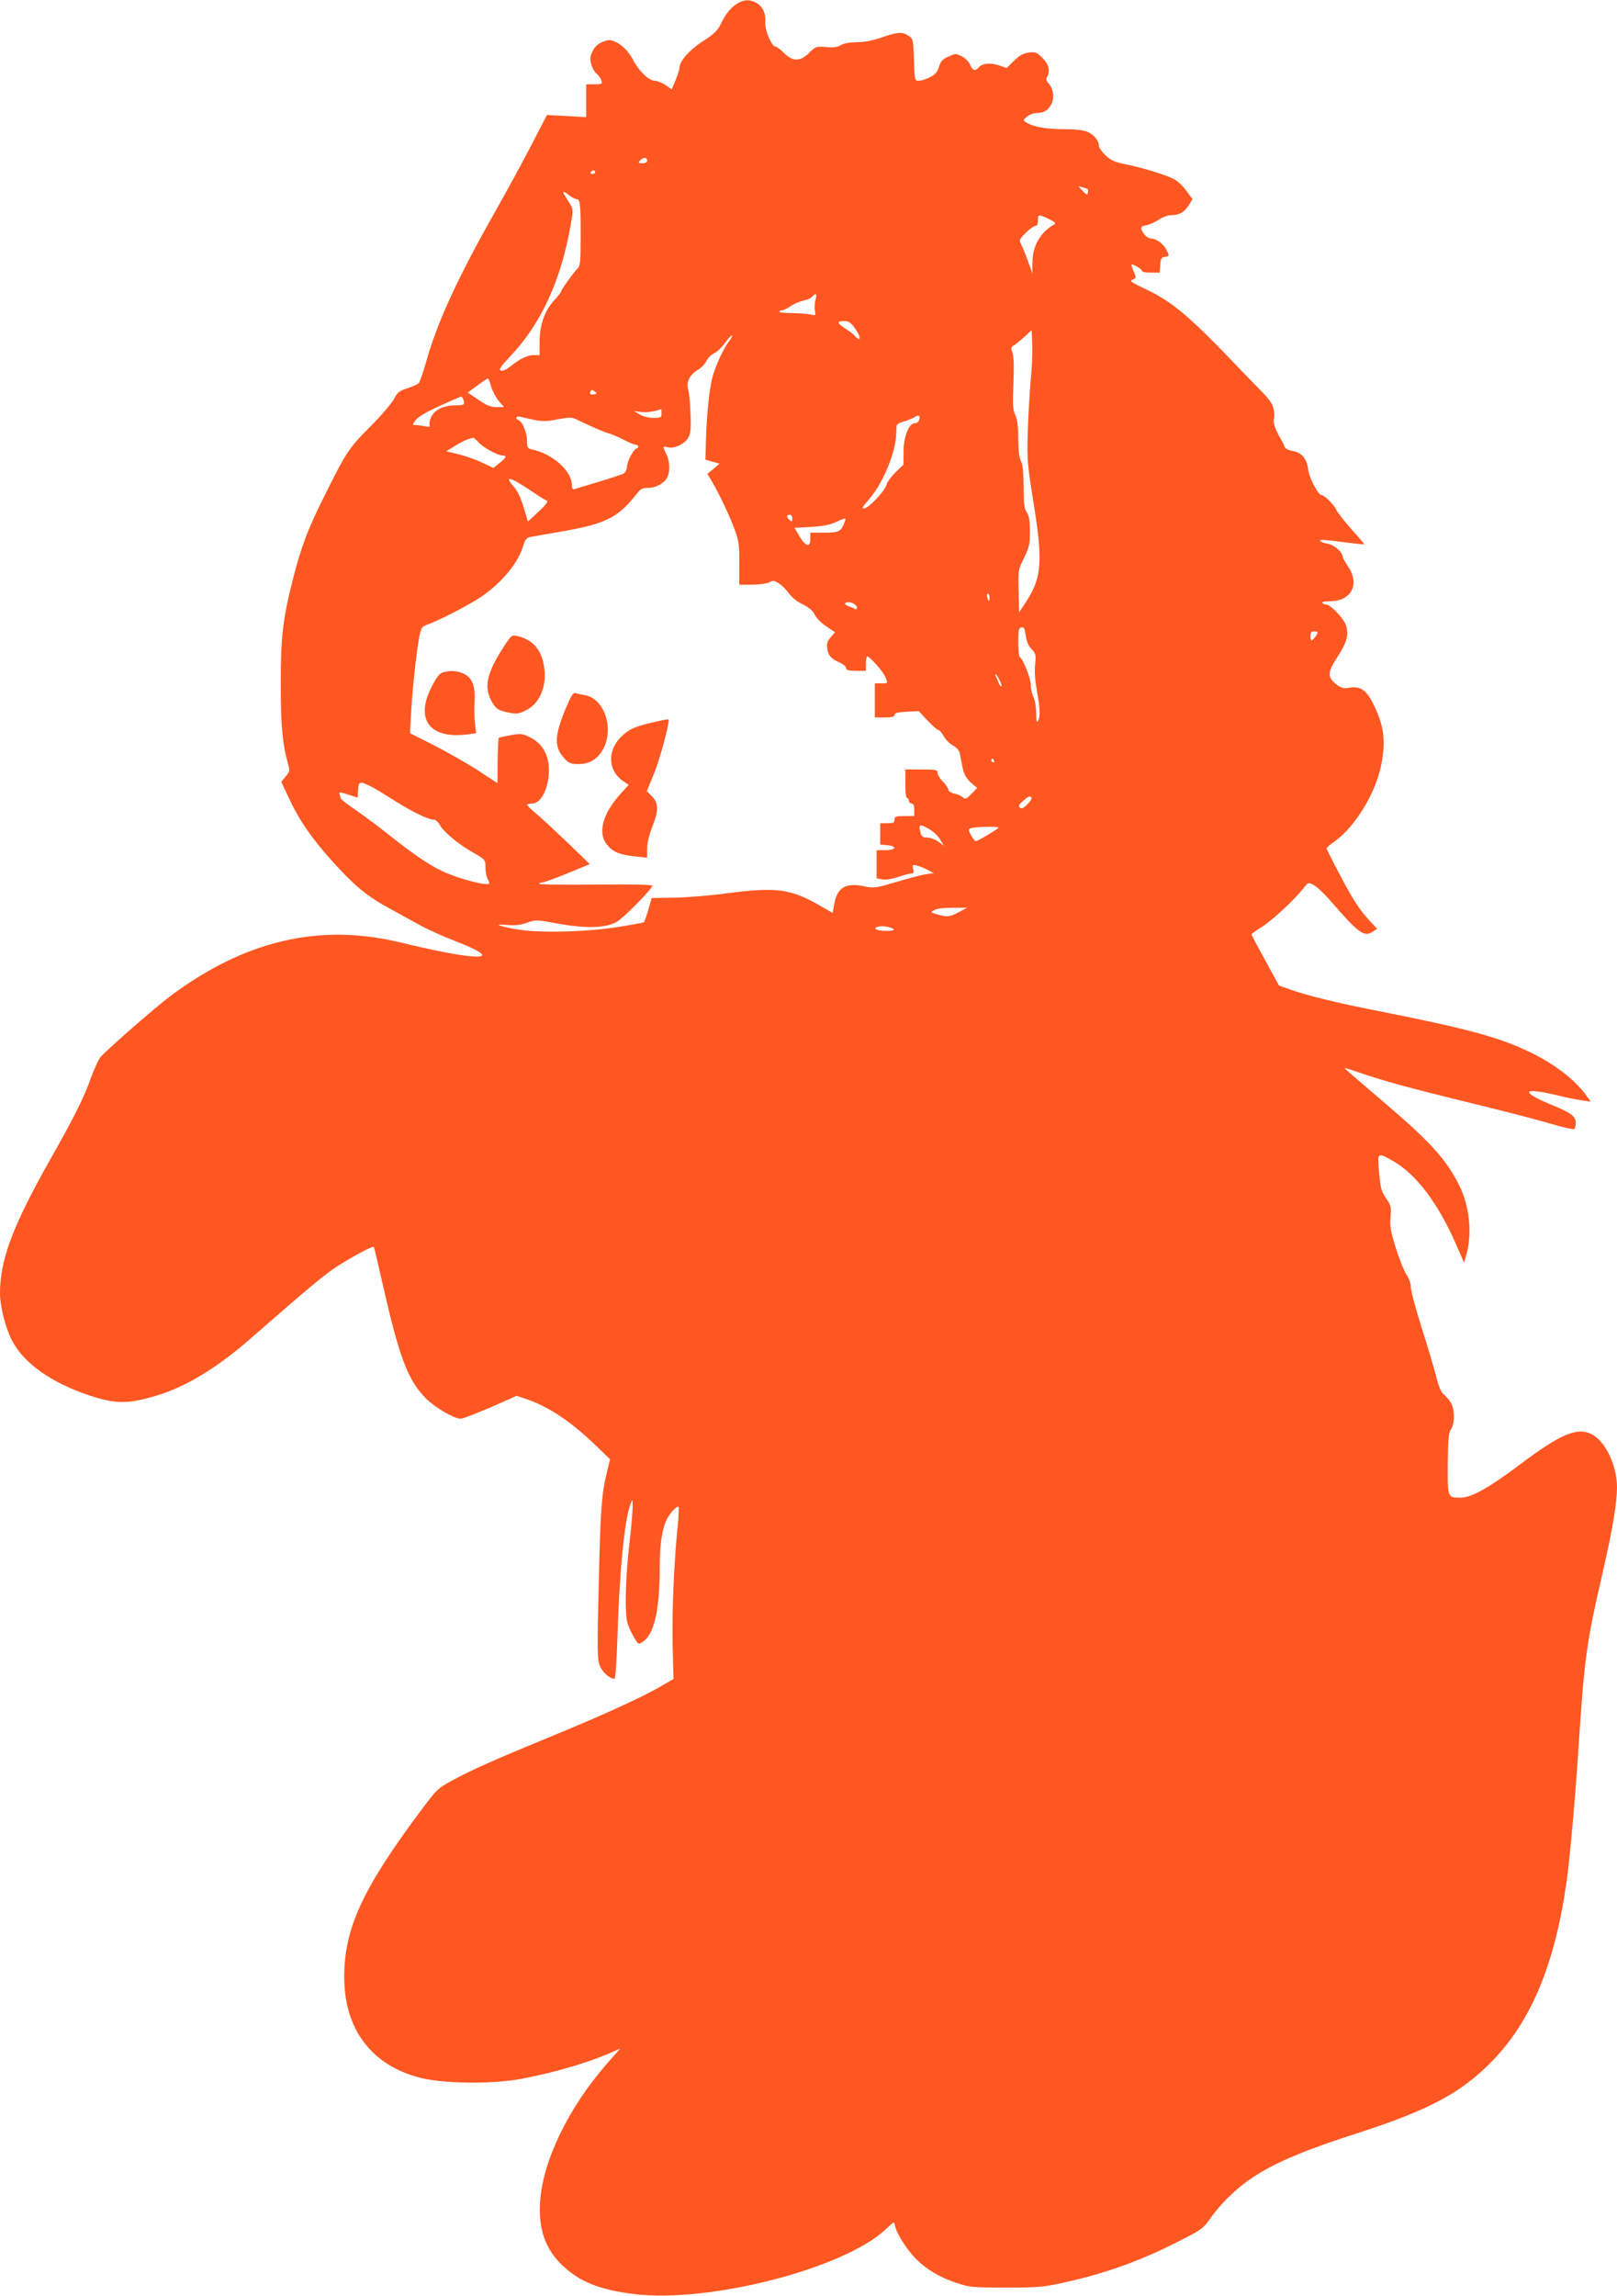 <?xml version="1.0" standalone="no"?>
<!DOCTYPE svg PUBLIC "-//W3C//DTD SVG 20010904//EN"
 "http://www.w3.org/TR/2001/REC-SVG-20010904/DTD/svg10.dtd">
<svg version="1.0" xmlns="http://www.w3.org/2000/svg"
 width="902pt" height="1280pt" viewBox="0 0 902 1280"
 preserveAspectRatio="xMidYMid meet">
<g transform="translate(0,1280) scale(0.1,-0.1)"
fill="#ff5722" stroke="none">
<path d="M4114 12781 c-38 -23 -66 -58 -94 -116 -17 -35 -38 -56 -101 -96 -77
-50 -129 -111 -129 -150 0 -7 -10 -37 -21 -65 l-22 -52 -35 24 c-19 13 -47 24
-61 24 -31 0 -89 56 -119 115 -35 70 -107 122 -149 109 -44 -14 -63 -29 -79
-62 -13 -29 -14 -41 -5 -73 6 -21 20 -44 30 -51 10 -7 21 -23 25 -35 7 -22 4
-23 -38 -23 l-46 0 0 -91 0 -92 -110 6 -109 6 -89 -172 c-49 -95 -138 -257
-197 -362 -212 -373 -329 -627 -390 -850 -16 -55 -33 -105 -39 -111 -6 -7 -35
-19 -64 -29 -45 -14 -56 -23 -73 -58 -12 -23 -72 -94 -135 -157 -122 -123
-132 -138 -269 -415 -79 -159 -117 -261 -160 -430 -57 -223 -70 -331 -69 -595
0 -228 10 -332 43 -448 8 -27 6 -36 -15 -61 l-25 -30 44 -94 c59 -125 124
-219 247 -356 118 -130 187 -187 304 -251 45 -25 120 -66 167 -92 46 -26 138
-68 204 -93 164 -64 199 -95 98 -87 -75 5 -210 32 -398 77 -453 110 -870 12
-1288 -301 -82 -62 -338 -285 -384 -335 -12 -13 -36 -65 -54 -114 -38 -110
-96 -225 -229 -460 -209 -370 -280 -558 -280 -746 0 -70 30 -191 65 -259 65
-129 218 -238 433 -310 149 -49 216 -49 379 0 159 48 334 154 515 312 331 289
409 354 482 403 81 53 204 120 211 113 2 -1 22 -86 45 -188 97 -428 143 -551
244 -655 51 -52 159 -115 196 -115 16 1 112 39 234 93 l78 35 56 -19 c123 -42
247 -125 381 -254 l84 -81 -17 -70 c-31 -130 -36 -199 -46 -619 -9 -368 -8
-425 5 -460 14 -37 56 -75 83 -75 5 0 12 96 16 227 11 370 40 667 75 753 9 22
10 20 10 -20 0 -25 -8 -121 -19 -215 -21 -183 -26 -379 -10 -433 5 -19 21 -54
35 -78 25 -43 26 -44 50 -28 64 42 95 176 95 410 0 134 13 220 40 274 19 37
57 77 65 68 3 -3 1 -47 -4 -99 -22 -212 -33 -492 -29 -670 l5 -190 -71 -41
c-102 -60 -323 -161 -616 -281 -309 -127 -439 -185 -548 -244 -81 -44 -86 -49
-185 -182 -318 -428 -417 -646 -417 -915 1 -291 153 -492 426 -561 132 -33
402 -36 564 -5 178 34 347 83 470 134 l79 34 -76 -87 c-212 -243 -356 -540
-370 -766 -10 -158 30 -268 129 -360 97 -90 209 -133 400 -156 420 -49 1162
142 1397 360 24 23 45 41 47 41 1 0 5 -12 9 -28 11 -43 70 -133 117 -179 61
-59 131 -100 223 -131 76 -25 90 -26 275 -26 174 0 208 2 317 26 239 52 441
125 656 236 119 60 132 70 167 122 21 30 63 81 95 112 145 146 316 232 710
359 414 133 593 228 767 406 221 226 353 545 418 1011 17 121 47 457 65 732
34 518 43 583 139 1000 52 228 76 373 76 458 0 121 -64 255 -140 295 -81 42
-174 3 -401 -168 -173 -130 -271 -185 -331 -185 -74 0 -73 -3 -72 188 1 139 5
175 18 193 22 32 21 116 -2 150 -9 15 -27 35 -39 45 -15 13 -29 47 -43 104
-12 47 -48 169 -81 271 -32 103 -59 203 -59 222 0 20 -10 49 -24 70 -14 20
-40 87 -60 149 -29 94 -34 123 -29 173 4 53 2 64 -20 96 -33 48 -36 61 -45
163 -9 101 -8 102 77 54 129 -73 251 -233 351 -461 l47 -107 11 39 c36 119 20
278 -39 394 -75 149 -166 247 -449 487 -105 89 -190 163 -190 165 0 2 37 -9
83 -25 129 -45 267 -83 622 -170 182 -44 383 -96 448 -116 65 -19 122 -32 128
-29 5 4 9 19 9 35 0 35 -26 55 -125 96 -194 79 -177 106 35 54 41 -10 97 -21
124 -25 l49 -7 -24 34 c-60 84 -170 170 -300 235 -173 86 -353 136 -844 233
-242 47 -412 89 -505 122 l-65 23 -77 140 c-42 77 -77 142 -77 145 -1 3 24 21
55 40 59 37 180 149 231 213 31 39 31 39 61 23 17 -9 57 -46 89 -83 161 -186
192 -209 239 -178 l26 17 -34 36 c-63 67 -95 116 -172 261 -42 79 -76 147 -76
151 0 4 18 20 41 36 115 80 231 268 263 426 27 134 17 220 -40 336 -41 85 -74
108 -137 98 -32 -6 -45 -2 -72 18 -51 39 -50 68 2 148 55 84 67 124 53 177
-11 40 -87 121 -114 121 -8 0 -17 4 -20 9 -3 5 16 9 44 9 118 1 167 94 100
193 -16 24 -30 49 -30 54 0 26 -48 68 -85 74 -21 3 -40 11 -42 17 -2 7 39 4
119 -7 68 -9 125 -15 127 -13 2 1 -30 39 -70 83 -40 45 -78 94 -85 109 -11 27
-67 82 -83 82 -18 0 -69 98 -74 143 -6 59 -36 95 -88 103 -22 4 -39 13 -43 23
-2 9 -12 27 -20 41 -31 52 -46 94 -40 113 3 10 3 35 -1 54 -6 34 -26 61 -107
141 -18 19 -44 45 -58 60 -302 317 -395 397 -549 470 -81 38 -92 46 -73 53 20
8 21 10 7 43 -20 48 -19 49 15 31 17 -9 30 -20 30 -25 0 -6 22 -10 49 -10 l50
0 3 43 c2 35 7 43 26 45 26 4 26 5 8 41 -17 32 -57 61 -84 61 -20 0 -45 24
-55 52 -4 12 2 18 28 22 18 4 49 18 69 31 20 14 50 25 66 25 46 0 76 16 100
54 l22 36 -34 46 c-18 26 -49 55 -68 65 -47 24 -178 65 -271 83 -61 13 -83 22
-112 50 -20 19 -37 43 -37 53 0 29 -29 64 -66 79 -21 9 -71 14 -131 14 -97 0
-169 13 -208 37 -20 13 -20 13 4 33 13 11 37 20 53 20 40 0 65 15 83 50 18 34
11 86 -16 115 -13 14 -15 25 -9 35 20 32 11 71 -25 107 -32 32 -40 35 -77 30
-30 -4 -52 -16 -82 -46 l-41 -40 -44 15 c-47 16 -92 11 -112 -12 -18 -22 -36
-17 -47 14 -5 15 -25 36 -45 47 -35 18 -36 18 -76 0 -33 -14 -43 -26 -53 -56
-8 -29 -21 -44 -50 -59 -21 -11 -49 -20 -62 -20 -24 0 -24 1 -28 116 -3 102
-5 117 -23 130 -38 28 -65 27 -149 -2 -56 -20 -102 -29 -147 -29 -42 -1 -75
-7 -90 -17 -17 -11 -40 -14 -81 -10 -55 4 -59 3 -94 -32 -50 -50 -93 -50 -141
-1 -19 19 -40 35 -47 35 -21 0 -60 90 -57 134 3 52 -13 88 -48 109 -38 22 -69
21 -107 -2z m-504 -876 c0 -10 -10 -15 -26 -15 -22 0 -25 2 -14 15 7 8 19 15
26 15 8 0 14 -7 14 -15z m-290 -65 c0 -5 -7 -10 -16 -10 -8 0 -12 5 -9 10 3 6
10 10 16 10 5 0 9 -4 9 -10z m2748 -95 c2 -2 2 -11 0 -20 -2 -14 -7 -12 -28
10 l-25 27 25 -7 c14 -4 27 -9 28 -10z m-2891 -35 c14 -11 31 -20 38 -20 21 0
24 -22 24 -199 0 -150 -2 -173 -18 -189 -23 -23 -91 -118 -91 -127 0 -4 -17
-27 -39 -50 -53 -58 -81 -137 -81 -230 l0 -75 -32 0 c-36 0 -78 -20 -132 -64
-22 -17 -42 -26 -52 -22 -13 5 -2 22 52 79 172 181 284 424 338 736 14 82 14
85 -8 120 -36 57 -38 61 -31 61 4 0 18 -9 32 -20z m2674 -131 c39 -20 42 -23
25 -33 -75 -45 -116 -118 -117 -210 l0 -61 -27 75 c-15 41 -33 83 -39 94 -9
16 -4 25 28 57 22 22 46 39 54 39 10 0 15 10 15 30 0 36 3 36 61 9z m-1302
-451 c-5 -18 -7 -46 -3 -61 5 -26 4 -27 -23 -21 -15 4 -62 8 -105 8 -42 1 -74
4 -71 8 2 5 10 8 17 8 7 0 29 11 48 24 19 13 51 26 70 30 20 4 41 13 48 21 21
25 29 17 19 -17z m214 -150 c28 -38 40 -68 28 -68 -5 0 -15 8 -22 17 -8 9 -33
29 -56 43 -46 29 -46 40 -2 40 20 0 35 -9 52 -32z m986 -303 c-6 -66 -13 -194
-16 -285 -4 -154 -2 -180 31 -386 54 -331 48 -422 -37 -554 l-42 -64 -3 119
c-3 116 -2 119 30 184 29 58 33 76 33 146 0 60 -4 88 -17 108 -15 21 -18 49
-18 144 -1 83 -5 125 -15 143 -10 17 -14 57 -15 123 0 71 -5 109 -17 134 -13
29 -15 57 -10 174 4 91 2 150 -5 171 -10 28 -9 33 7 42 11 6 37 28 59 48 l41
37 3 -82 c2 -45 -2 -136 -9 -202z m-1684 220 c-32 -43 -78 -144 -93 -206 -16
-66 -30 -207 -34 -338 l-3 -114 39 -11 40 -11 -34 -29 -34 -28 33 -56 c43 -76
93 -183 122 -262 20 -55 24 -83 23 -182 l0 -118 71 0 c39 0 81 6 96 13 22 12
29 11 57 -8 18 -12 42 -37 55 -56 13 -19 44 -44 74 -58 35 -17 56 -35 67 -57
8 -18 37 -48 65 -66 l49 -33 -25 -29 c-20 -24 -23 -36 -18 -65 7 -39 22 -55
73 -77 17 -8 32 -21 32 -29 0 -11 13 -15 55 -15 l55 0 0 40 c0 22 4 40 8 40
14 0 88 -84 100 -113 16 -38 17 -37 -23 -37 l-35 0 0 -95 0 -95 55 0 c41 0 55
4 55 14 0 11 18 15 68 18 l67 3 49 -52 c27 -29 54 -53 60 -53 6 0 20 -15 30
-34 10 -19 33 -42 51 -52 20 -11 35 -28 39 -43 3 -14 9 -47 14 -73 9 -49 22
-70 60 -102 l23 -19 -32 -33 c-29 -30 -34 -32 -49 -19 -9 8 -31 18 -48 21 -18
4 -32 13 -32 21 0 8 -13 28 -30 45 -16 16 -30 38 -30 49 0 17 -8 19 -90 19
l-90 0 0 -80 c0 -47 4 -80 10 -80 6 0 10 -7 10 -15 0 -8 7 -15 15 -15 10 0 15
-11 15 -35 l0 -35 -55 0 c-48 0 -55 -2 -55 -20 0 -17 -7 -20 -40 -20 l-40 0 0
-59 0 -60 37 -3 c59 -5 54 -28 -6 -28 l-51 0 0 -79 0 -78 33 -6 c20 -3 55 2
88 14 30 10 62 18 72 19 14 0 16 5 11 25 -6 24 -4 25 20 19 14 -3 42 -14 61
-24 l34 -18 -42 -6 c-23 -3 -98 -23 -166 -43 -119 -35 -126 -36 -183 -24 -102
21 -149 -8 -165 -103 l-8 -46 -79 45 c-156 89 -237 100 -506 65 -96 -13 -231
-24 -300 -25 l-125 -2 -18 -64 c-10 -35 -22 -67 -25 -71 -4 -3 -77 -16 -162
-29 -185 -27 -435 -31 -550 -10 -102 18 -130 31 -53 24 45 -4 74 -1 112 12 49
18 52 18 175 -5 152 -27 259 -25 323 8 36 19 192 176 202 203 2 7 -103 9 -317
7 -176 -2 -318 0 -315 5 2 4 11 7 19 7 9 0 71 23 140 51 l124 51 -127 123
c-71 67 -149 140 -175 161 -26 21 -47 42 -47 47 -1 4 12 7 29 7 39 0 76 57 88
135 17 109 -19 193 -101 234 -43 21 -52 22 -108 12 -34 -6 -64 -13 -67 -15 -2
-3 -5 -61 -6 -129 l-1 -123 -105 68 c-58 38 -168 101 -244 140 l-139 70 7 127
c8 135 30 334 46 417 10 46 14 51 48 63 64 23 228 108 294 152 119 81 212 194
238 291 8 26 18 39 33 43 12 2 89 16 171 30 259 45 324 78 433 218 16 21 29
27 58 27 44 0 88 24 107 58 17 32 15 92 -6 132 -21 43 -21 43 9 36 34 -9 90
16 112 50 15 24 18 45 15 134 -2 58 -7 119 -13 137 -13 41 7 83 54 111 19 11
40 33 47 49 8 16 27 35 43 43 16 7 43 32 60 56 17 24 35 44 40 44 5 0 -3 -16
-18 -35z m-1325 -252 c8 -25 27 -61 43 -80 l29 -33 -42 0 c-32 0 -55 9 -101
41 l-60 40 53 39 c29 22 56 39 59 40 4 0 12 -21 19 -47z m576 -41 c-22 -5 -30
3 -21 18 5 8 11 7 22 -2 15 -12 14 -13 -1 -16z m-732 -28 c11 -30 6 -34 -44
-34 -67 0 -118 -26 -136 -68 -8 -19 -11 -39 -7 -45 4 -7 -5 -8 -27 -4 -18 4
-41 7 -52 7 -19 0 -19 0 0 27 13 18 60 46 133 79 63 29 117 52 120 53 4 1 10
-6 13 -15z m1106 -79 c0 -23 -4 -25 -45 -25 -26 0 -57 8 -76 19 l-32 19 39 -5
c31 -4 73 2 112 16 1 1 2 -10 2 -24z m1436 -40 c-3 -8 -14 -15 -24 -15 -32 0
-62 -76 -62 -159 l0 -71 -44 -43 c-24 -23 -48 -55 -51 -70 -9 -35 -99 -130
-125 -132 -14 -1 -9 10 26 49 83 96 154 270 154 381 0 41 1 42 42 55 24 7 52
19 63 26 21 15 31 5 21 -21z m-2146 4 c44 -10 70 -9 130 3 60 11 80 12 100 2
74 -36 161 -74 184 -80 15 -3 52 -19 83 -35 31 -16 63 -29 70 -29 7 0 13 -4
13 -10 0 -5 -3 -10 -7 -10 -16 0 -52 -66 -55 -98 -1 -19 -10 -38 -19 -42 -8
-5 -69 -25 -135 -45 -65 -20 -127 -38 -136 -41 -14 -4 -18 1 -18 21 0 79 -106
174 -222 199 -25 6 -28 11 -28 47 0 45 -25 108 -47 116 -22 9 -14 26 10 19 12
-3 47 -11 77 -17z m-308 -128 c28 -29 106 -71 133 -71 24 0 18 -13 -19 -42
l-34 -27 -59 28 c-32 16 -91 37 -130 47 l-73 18 48 30 c39 24 76 41 102 45 3
1 17 -12 32 -28z m206 -215 c15 -8 57 -34 94 -59 36 -25 72 -47 79 -49 9 -3
-9 -26 -46 -60 l-60 -56 -8 26 c-29 102 -44 137 -74 172 -36 42 -31 50 15 26z
m1542 -207 c0 -18 -2 -19 -15 -9 -8 7 -15 16 -15 21 0 5 7 9 15 9 9 0 15 -9
15 -21z m293 -16 c-21 -57 -31 -63 -114 -63 l-79 0 0 -36 c0 -49 -26 -42 -61
17 l-27 46 92 5 c62 4 105 11 136 26 57 26 61 26 53 5z m807 -423 c0 -11 -2
-20 -4 -20 -2 0 -6 9 -9 20 -3 11 -1 20 4 20 5 0 9 -9 9 -20z m-740 -57 c0 -8
-4 -12 -9 -9 -4 3 -21 10 -37 16 -21 8 -25 13 -15 20 18 10 61 -9 61 -27z
m974 -232 c24 -25 26 -32 20 -87 -4 -37 0 -90 10 -145 18 -97 20 -147 6 -169
-7 -11 -10 3 -10 45 0 33 -7 73 -15 89 -8 15 -15 46 -15 67 0 36 -42 143 -61
155 -5 3 -9 41 -9 84 0 67 3 79 18 82 14 3 18 -6 24 -45 4 -33 15 -58 32 -76z
m1596 92 c-1 -11 -26 -43 -34 -43 -3 0 -6 11 -6 25 0 18 5 25 20 25 11 0 20
-3 20 -7z m-1775 -264 c9 -17 14 -33 11 -36 -3 -3 -10 7 -16 22 -6 15 -13 32
-16 36 -3 5 -3 9 0 9 3 0 13 -14 21 -31z m-30 -449 c3 -5 1 -10 -4 -10 -6 0
-11 5 -11 10 0 6 2 10 4 10 3 0 8 -4 11 -10z m-3470 -148 c17 -8 72 -42 124
-75 100 -63 190 -107 220 -107 10 0 24 -12 32 -26 21 -40 103 -109 184 -155
73 -42 73 -42 73 -85 0 -23 5 -51 11 -62 6 -12 11 -23 11 -26 0 -21 -173 24
-265 68 -77 37 -162 95 -300 205 -49 39 -129 99 -177 132 -49 33 -88 64 -88
69 0 4 -3 15 -6 23 -4 12 3 12 48 -3 l53 -17 3 44 c3 48 9 50 77 15z m3679
-60 c3 -5 -8 -22 -24 -37 -22 -22 -33 -26 -41 -18 -9 9 -4 18 17 37 31 27 40
31 48 18z m-570 -175 c22 -12 49 -38 60 -57 l21 -35 -32 23 c-17 12 -44 22
-61 22 -22 0 -31 6 -36 23 -14 53 -8 56 48 24z m386 9 c0 -7 -116 -76 -126
-76 -5 0 -17 14 -27 32 -14 25 -15 33 -5 39 13 9 158 13 158 5z m-220 -471
c-52 -28 -68 -29 -122 -13 -39 11 -39 12 -16 24 13 8 56 13 103 13 l80 0 -45
-24z m-366 -95 c7 -7 -8 -10 -41 -10 -52 0 -79 14 -46 23 24 7 75 -1 87 -13z"/>
<path d="M2803 9183 c-83 -130 -101 -204 -69 -276 25 -54 41 -67 98 -79 50
-10 59 -9 101 11 85 41 125 153 97 270 -19 80 -68 128 -146 145 -30 7 -33 4
-81 -71z"/>
<path d="M2470 9051 c-18 -5 -35 -27 -62 -80 -95 -184 -10 -294 204 -265 l44
6 -6 51 c-4 27 -5 82 -3 121 6 90 -12 137 -61 160 -35 17 -73 19 -116 7z"/>
<path d="M3155 8848 c-63 -152 -65 -214 -6 -277 25 -27 36 -31 79 -31 63 0
109 30 140 90 57 114 1 276 -105 294 -21 4 -45 9 -54 12 -12 3 -25 -18 -54
-88z"/>
<path d="M3627 8769 c-87 -21 -120 -36 -159 -74 -82 -77 -78 -192 8 -250 l31
-21 -49 -54 c-98 -110 -125 -216 -71 -281 34 -40 70 -55 156 -64 l67 -7 0 50
c0 33 11 77 30 126 35 88 34 130 -7 170 l-25 25 41 100 c31 76 81 259 81 297
0 6 -20 3 -103 -17z"/>
</g>
</svg>
